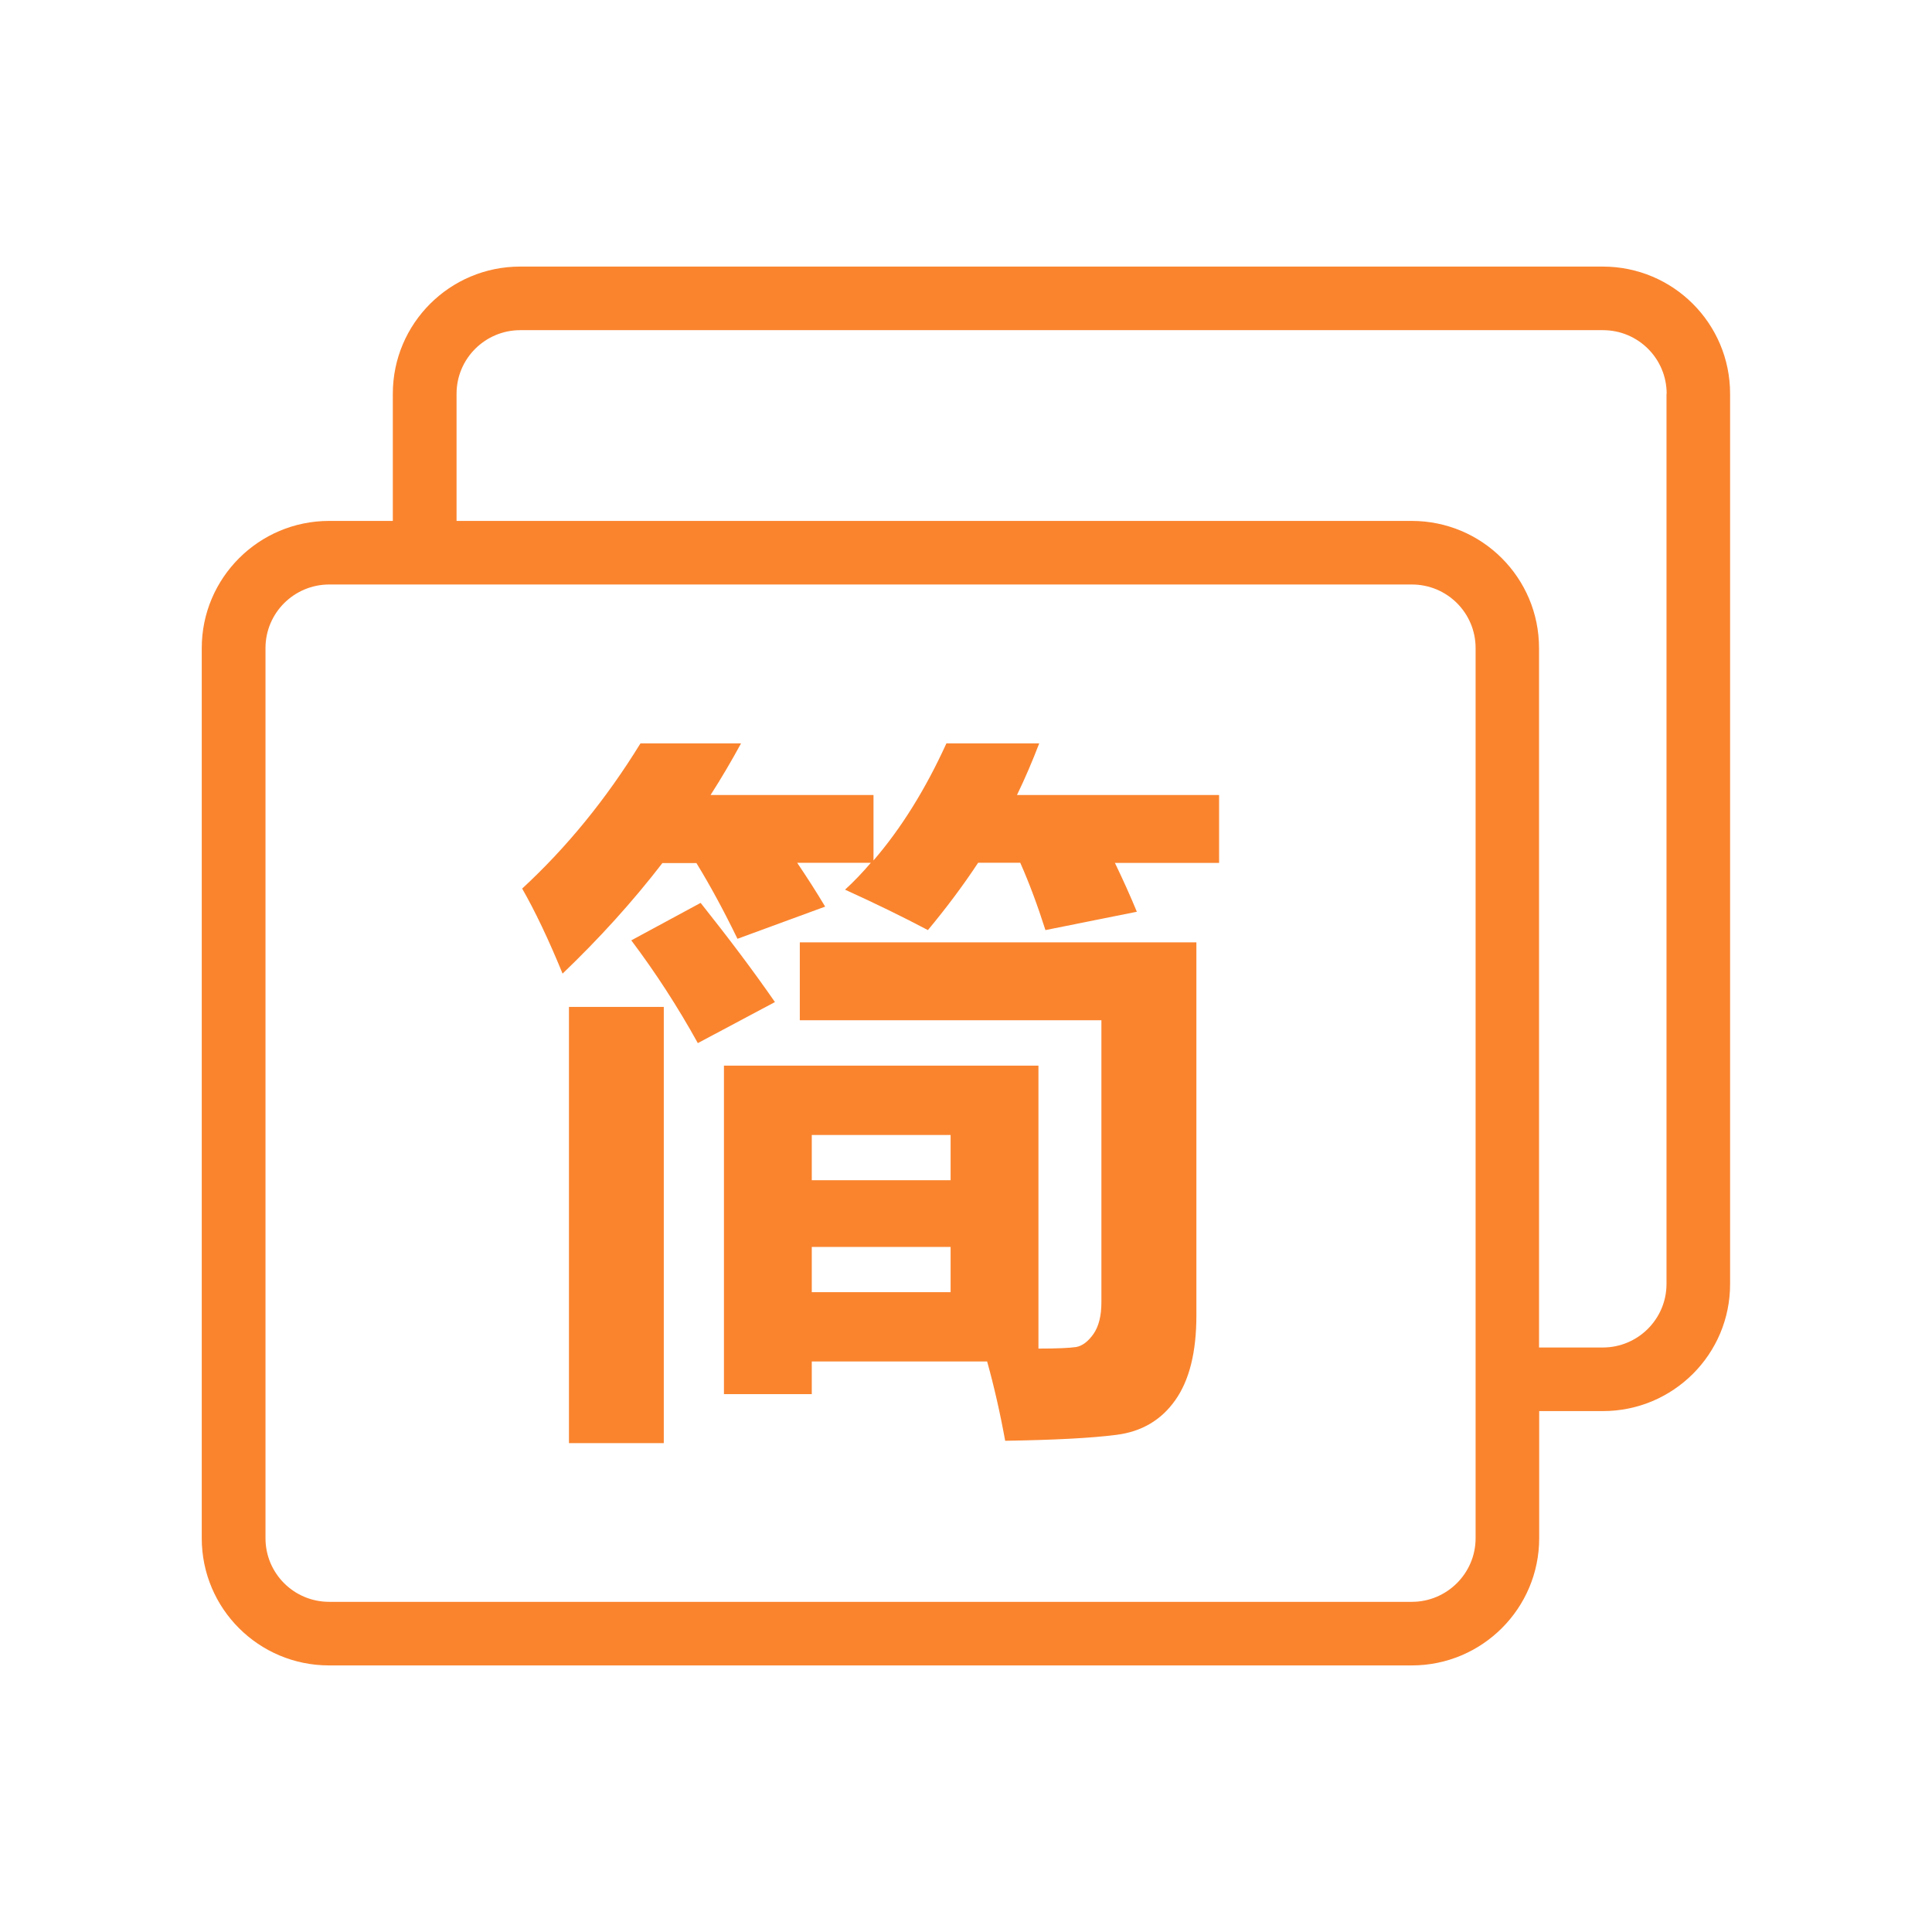 <?xml version="1.0" standalone="no"?><!DOCTYPE svg PUBLIC "-//W3C//DTD SVG 1.1//EN" "http://www.w3.org/Graphics/SVG/1.1/DTD/svg11.dtd"><svg t="1750057877879" class="icon" viewBox="0 0 1024 1024" version="1.1" xmlns="http://www.w3.org/2000/svg" p-id="26835" xmlns:xlink="http://www.w3.org/1999/xlink" width="200" height="200"><path d="M849.582 747.904h-33.783v67.401c0 37.161-30.24 67.401-67.484 67.401H174.418c-37.326 0-67.484-30.157-67.484-67.401V343.497c0-37.161 30.24-67.401 67.484-67.401h33.783v-67.401c0-37.244 30.24-67.401 67.484-67.401h573.816c37.326 0 67.484 30.157 67.484 67.401v471.808c0.082 37.244-30.157 67.401-67.401 67.401zM174.5 309.797c-18.622 0-33.783 15.079-33.783 33.701v471.808c0 18.622 15.079 33.701 33.783 33.701h573.816c18.622 0 33.783-15.161 33.783-33.701V343.497c0-18.622-15.079-33.701-33.783-33.701H174.5z m708.865-101.102c0-18.622-15.079-33.701-33.783-33.701H275.766c-18.622 0-33.783 15.079-33.783 33.701v67.401h506.25c37.326 0 67.484 30.157 67.484 67.401v370.706h33.783c18.622 0 33.783-15.079 33.783-33.701V208.695zM242.066 410.898" p-id="26836" fill="#fa842e"></path><path d="M501.618 394.007h49.191c-3.543 9.229-7.416 18.375-11.783 27.356h107.117v36.008h-55.206c4.285 8.899 8.157 17.468 11.618 25.873l-48.45 9.723c-4.037-12.607-8.405-24.554-13.348-35.678h-22.33c-7.993 12.112-16.891 23.978-26.614 35.678-13.266-7.004-27.933-14.172-43.918-21.423 4.779-4.367 9.311-9.146 13.678-14.255h-39.056c5.356 7.91 10.3 15.656 14.832 23.236L390.876 497.58c-7.169-14.749-14.42-28.18-21.753-40.128h-18.045c-15.738 20.435-33.371 39.88-52.899 58.585-7.498-18.292-14.667-33.289-21.423-45.071 23.813-22 44.659-47.626 62.704-76.959h53.311c-5.026 9.229-10.382 18.375-16.15 27.356h86.353v34.689c14.584-16.891 27.521-37.656 38.644-62.045zM301.557 533.671h50.262v231.207h-50.262V533.671z m33.041-35.266l36.749-19.858c14.749 18.539 27.933 36.008 39.386 52.57l-40.869 21.753c-10.712-19.363-22.495-37.491-35.266-54.465z m49.191 66.412h166.608v149.963c9.97 0 16.644-0.33 19.94-0.824 3.296-0.577 6.345-2.884 9.229-6.921 2.802-4.037 4.202-9.641 4.202-16.809V540.757h-159.851v-41.281h210.196v197.754c0 19.363-3.708 34.36-11.206 44.907-7.416 10.547-17.88 16.727-31.311 18.375-13.431 1.73-33.041 2.719-58.832 3.131-2.719-14.996-5.933-29.004-9.558-42.023H430.262v17.303h-46.555V564.817z m120.053 36.749h-73.581v23.978h73.581v-23.978z m-1e-8 83.304v-23.978h-73.581v23.978h73.581z" p-id="26837" fill="#fa842e"></path></svg>